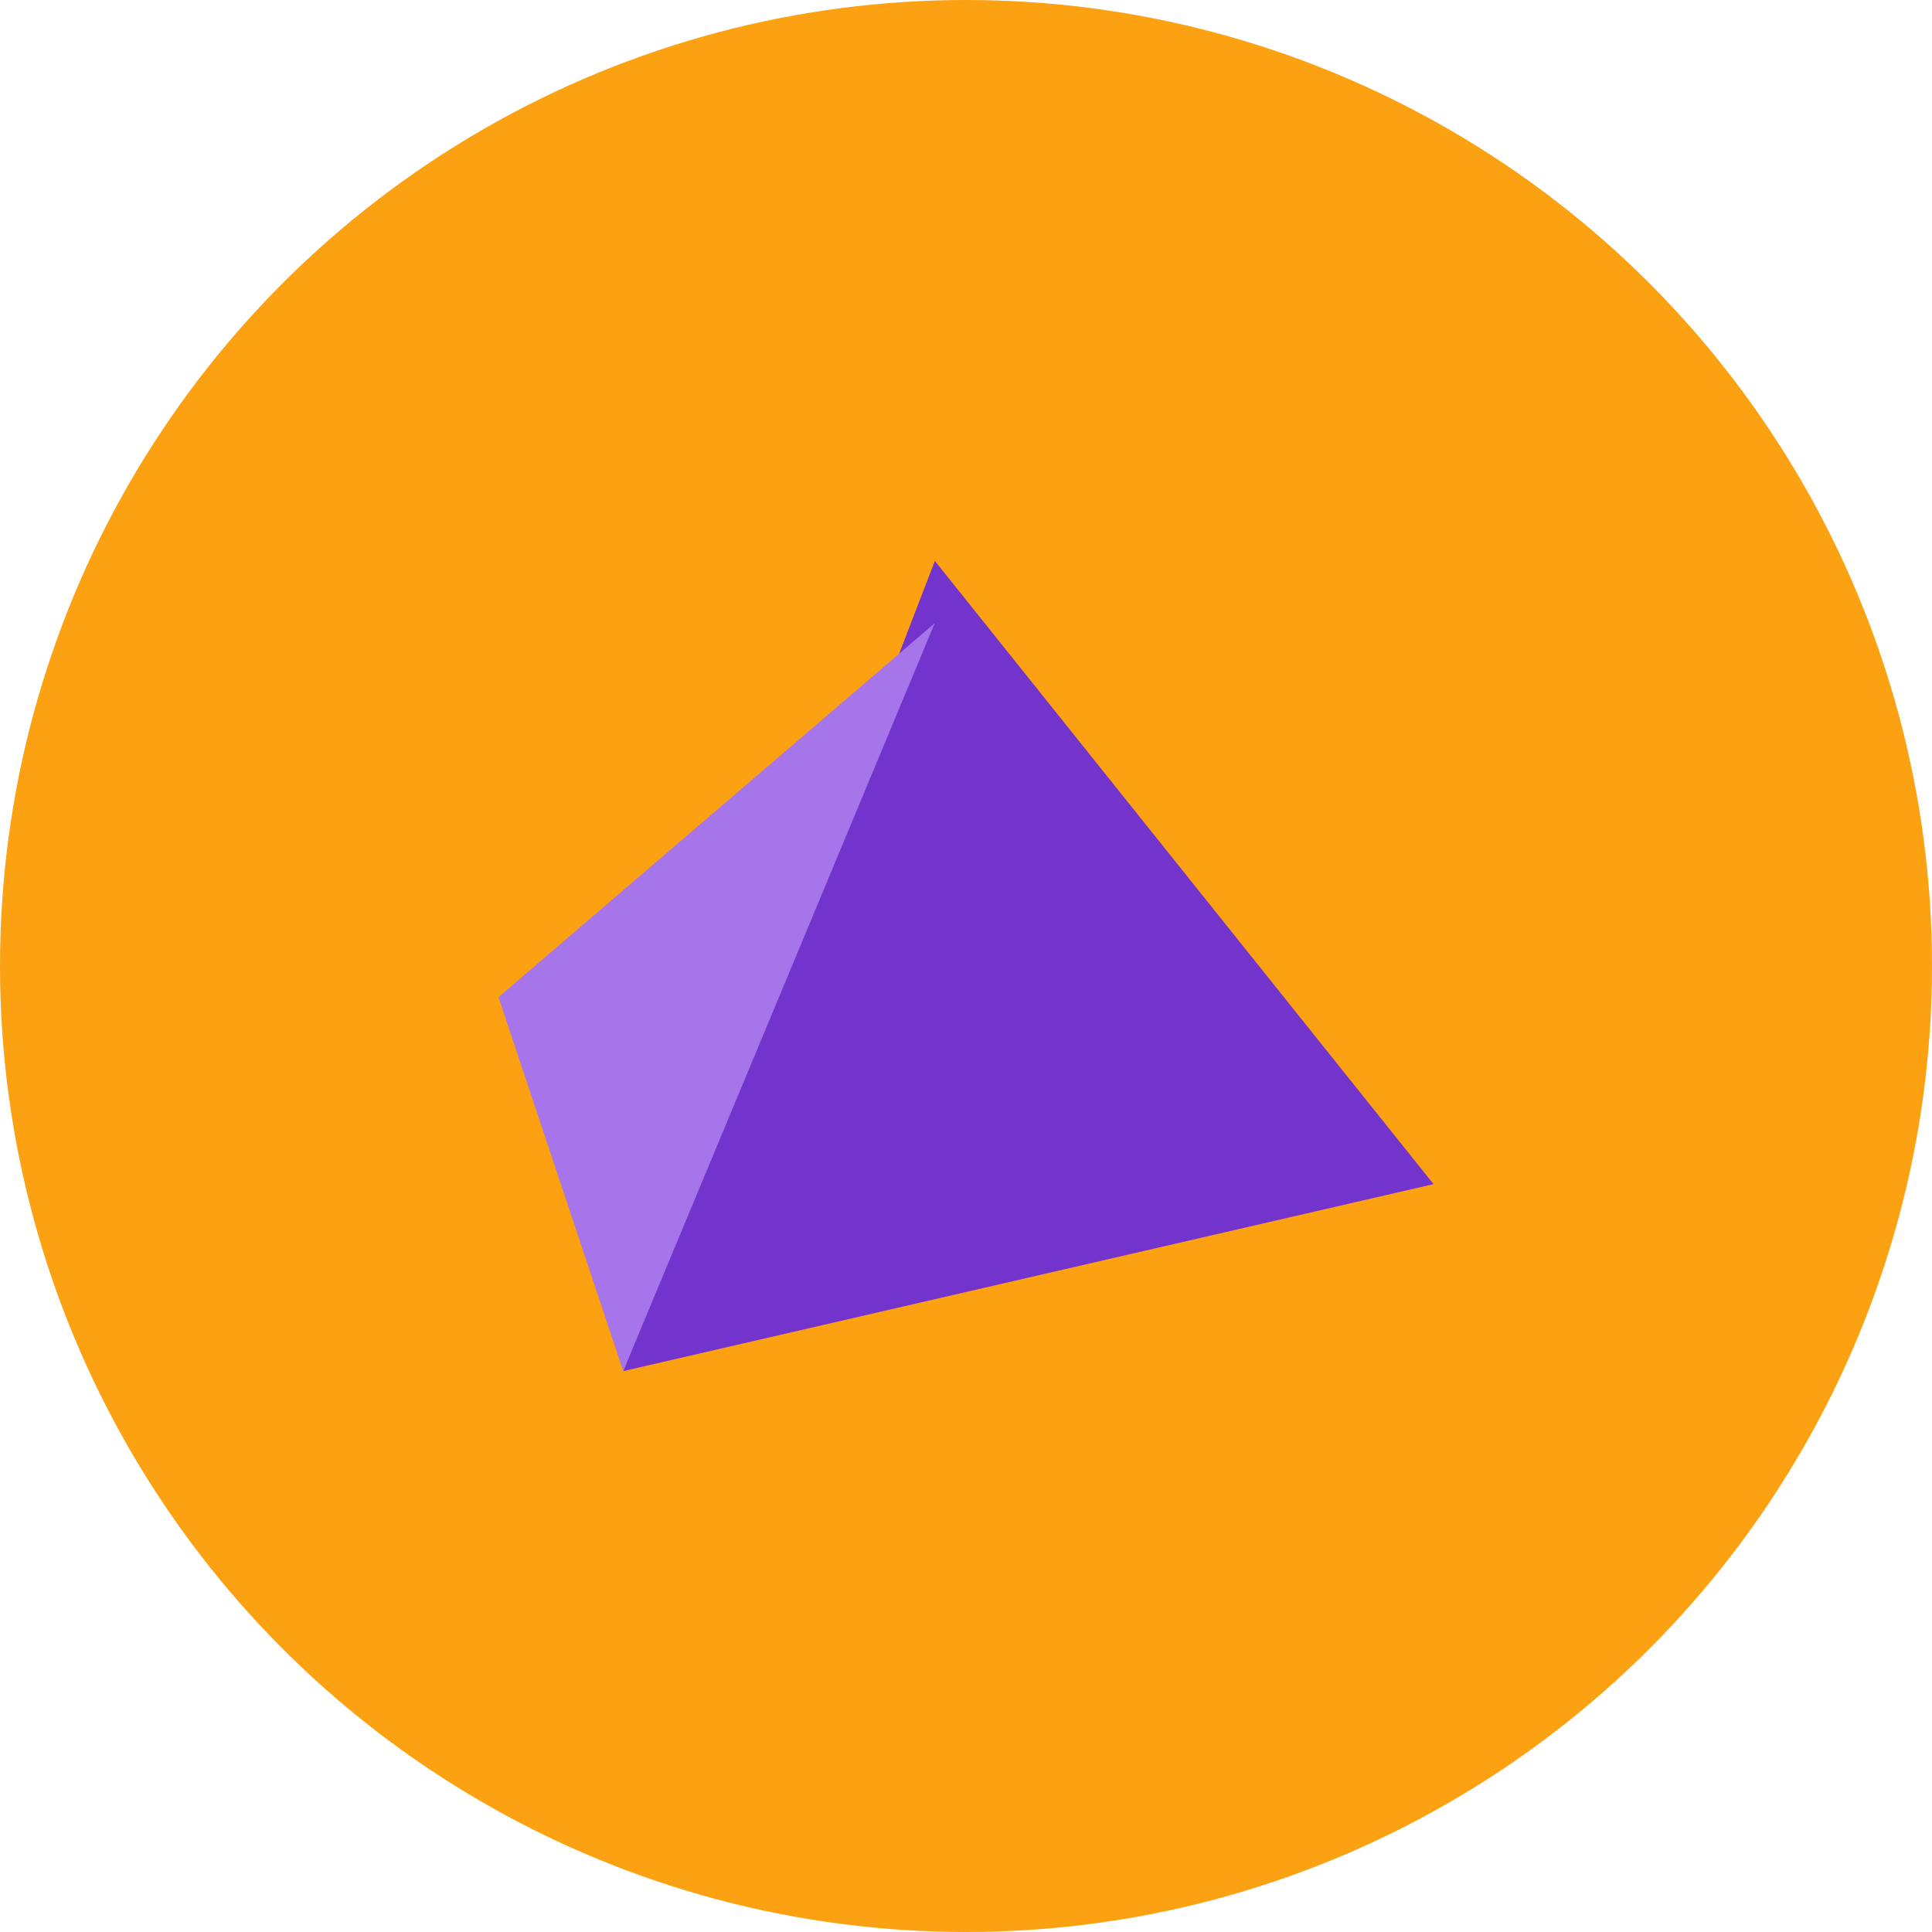 <svg xmlns="http://www.w3.org/2000/svg" width="50" height="50" viewBox="0 0 50 50">
  <defs>
    <style>
      .cls-1 {
        fill: #fba112;
      }

      .cls-2 {
        fill: #7333cd;
      }

      .cls-2, .cls-3 {
        fill-rule: evenodd;
      }

      .cls-3 {
        fill: #a675ea;
      }
    </style>
  </defs>
  <circle class="cls-1" cx="25" cy="25" r="25"/>
  <path class="cls-2" d="M24.194,14.516L16.129,35.484,37.1,30.645Z"/>
  <path class="cls-3" d="M16.129,35.484L12.9,25.806l11.29-9.677Z"/>
</svg>
